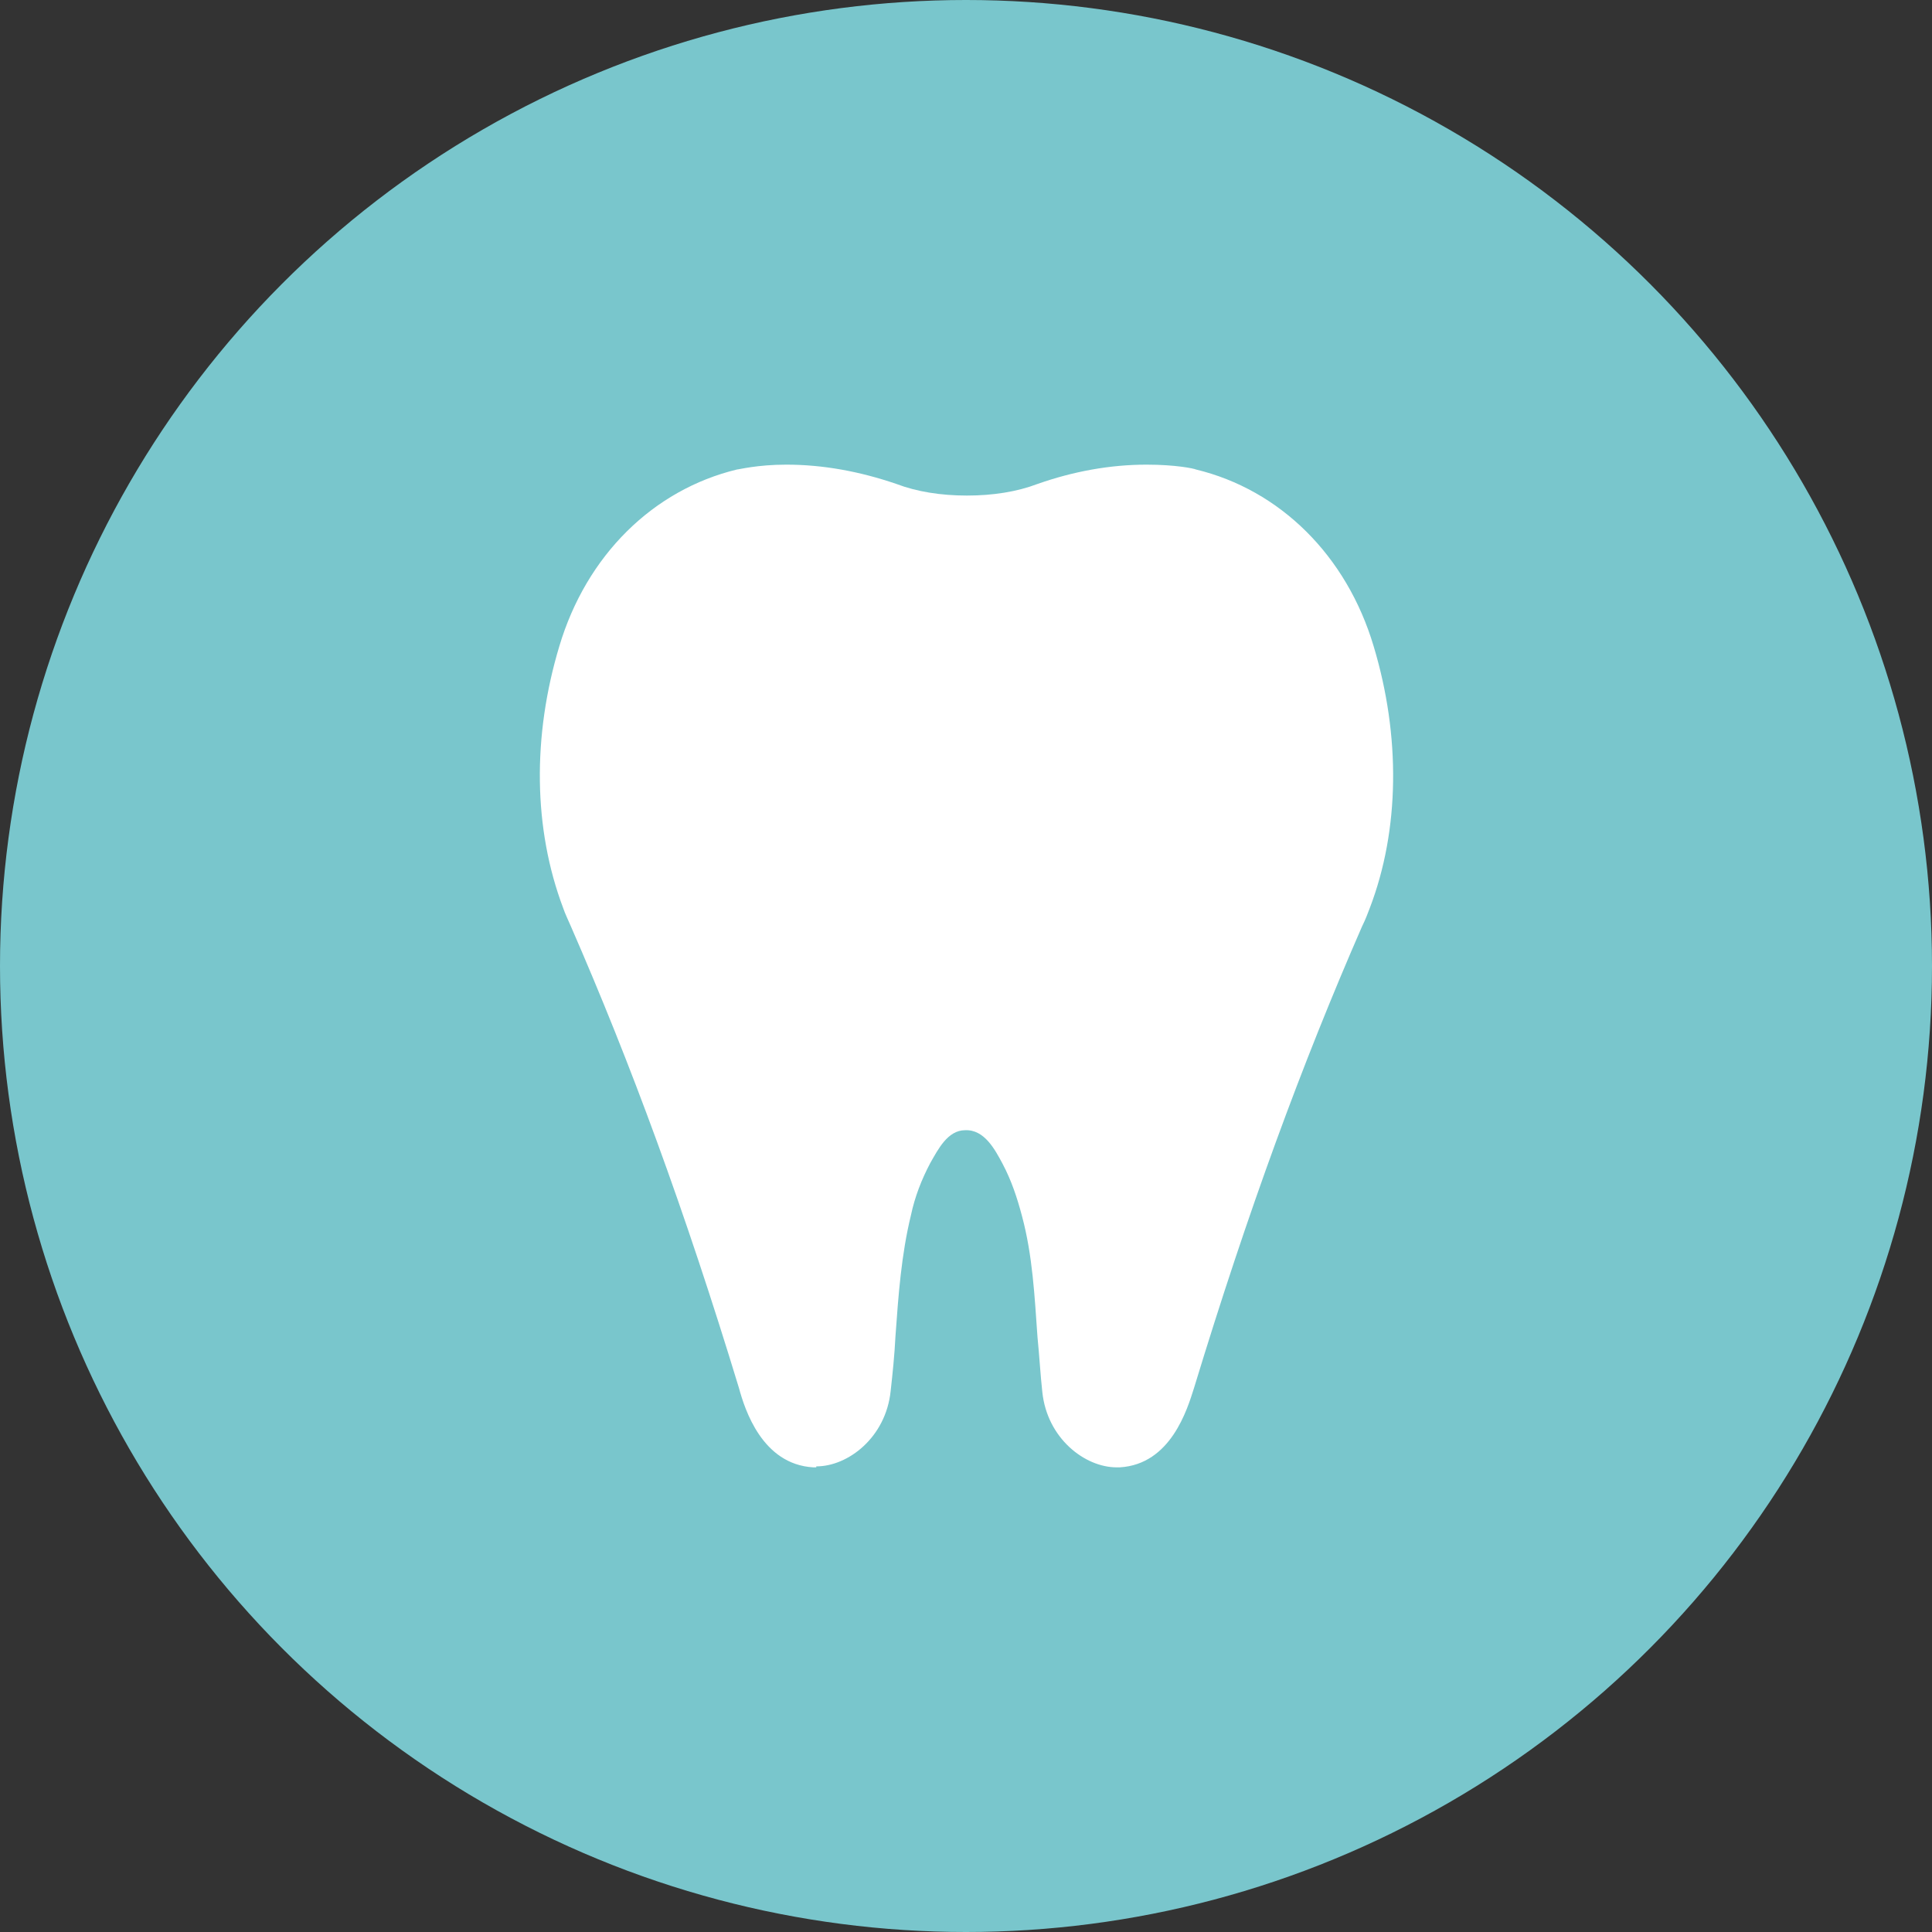 <?xml version="1.0" encoding="UTF-8"?><svg id="_レイヤー_2" xmlns="http://www.w3.org/2000/svg" viewBox="0 0 20 20"><rect x="0" y="0" width="20" height="20" fill="#333333" stroke="none"/><defs><style>.cls-1{fill:#fff;}.cls-2{fill:#79c6cc;}</style></defs><g id="_レイヤー_1-2"><circle class="cls-2" cx="10" cy="10" r="10"/><path class="cls-1" d="M8.45,15.19s-.02,0-.03,0c-.53-.03-.71-.6-.77-.82-.56-1.84-1.12-3.36-1.74-4.78-.03-.07-.06-.13-.08-.19-.31-.82-.32-1.78-.04-2.71.28-.94.97-1.62,1.84-1.83.02,0,.21-.05.51-.05.38,0,.76.07,1.14.2.21.08.46.12.73.12.27,0,.52-.04.73-.12.37-.13.75-.2,1.13-.2.3,0,.49.04.51.05.87.21,1.56.89,1.84,1.83.28.93.27,1.9-.04,2.71-.02.05-.04.11-.08.19-.62,1.42-1.18,2.94-1.74,4.78-.07.22-.24.79-.77.82-.01,0-.02,0-.03,0-.33,0-.72-.3-.77-.78-.02-.18-.03-.37-.05-.57-.03-.42-.05-.84-.16-1.25-.05-.19-.11-.37-.2-.54-.08-.15-.19-.36-.39-.35-.18,0-.28.2-.36.34-.09.17-.16.35-.2.54-.1.41-.13.83-.16,1.25-.01.2-.03.39-.05.57-.05.48-.44.78-.77.78Z"/></g></svg>